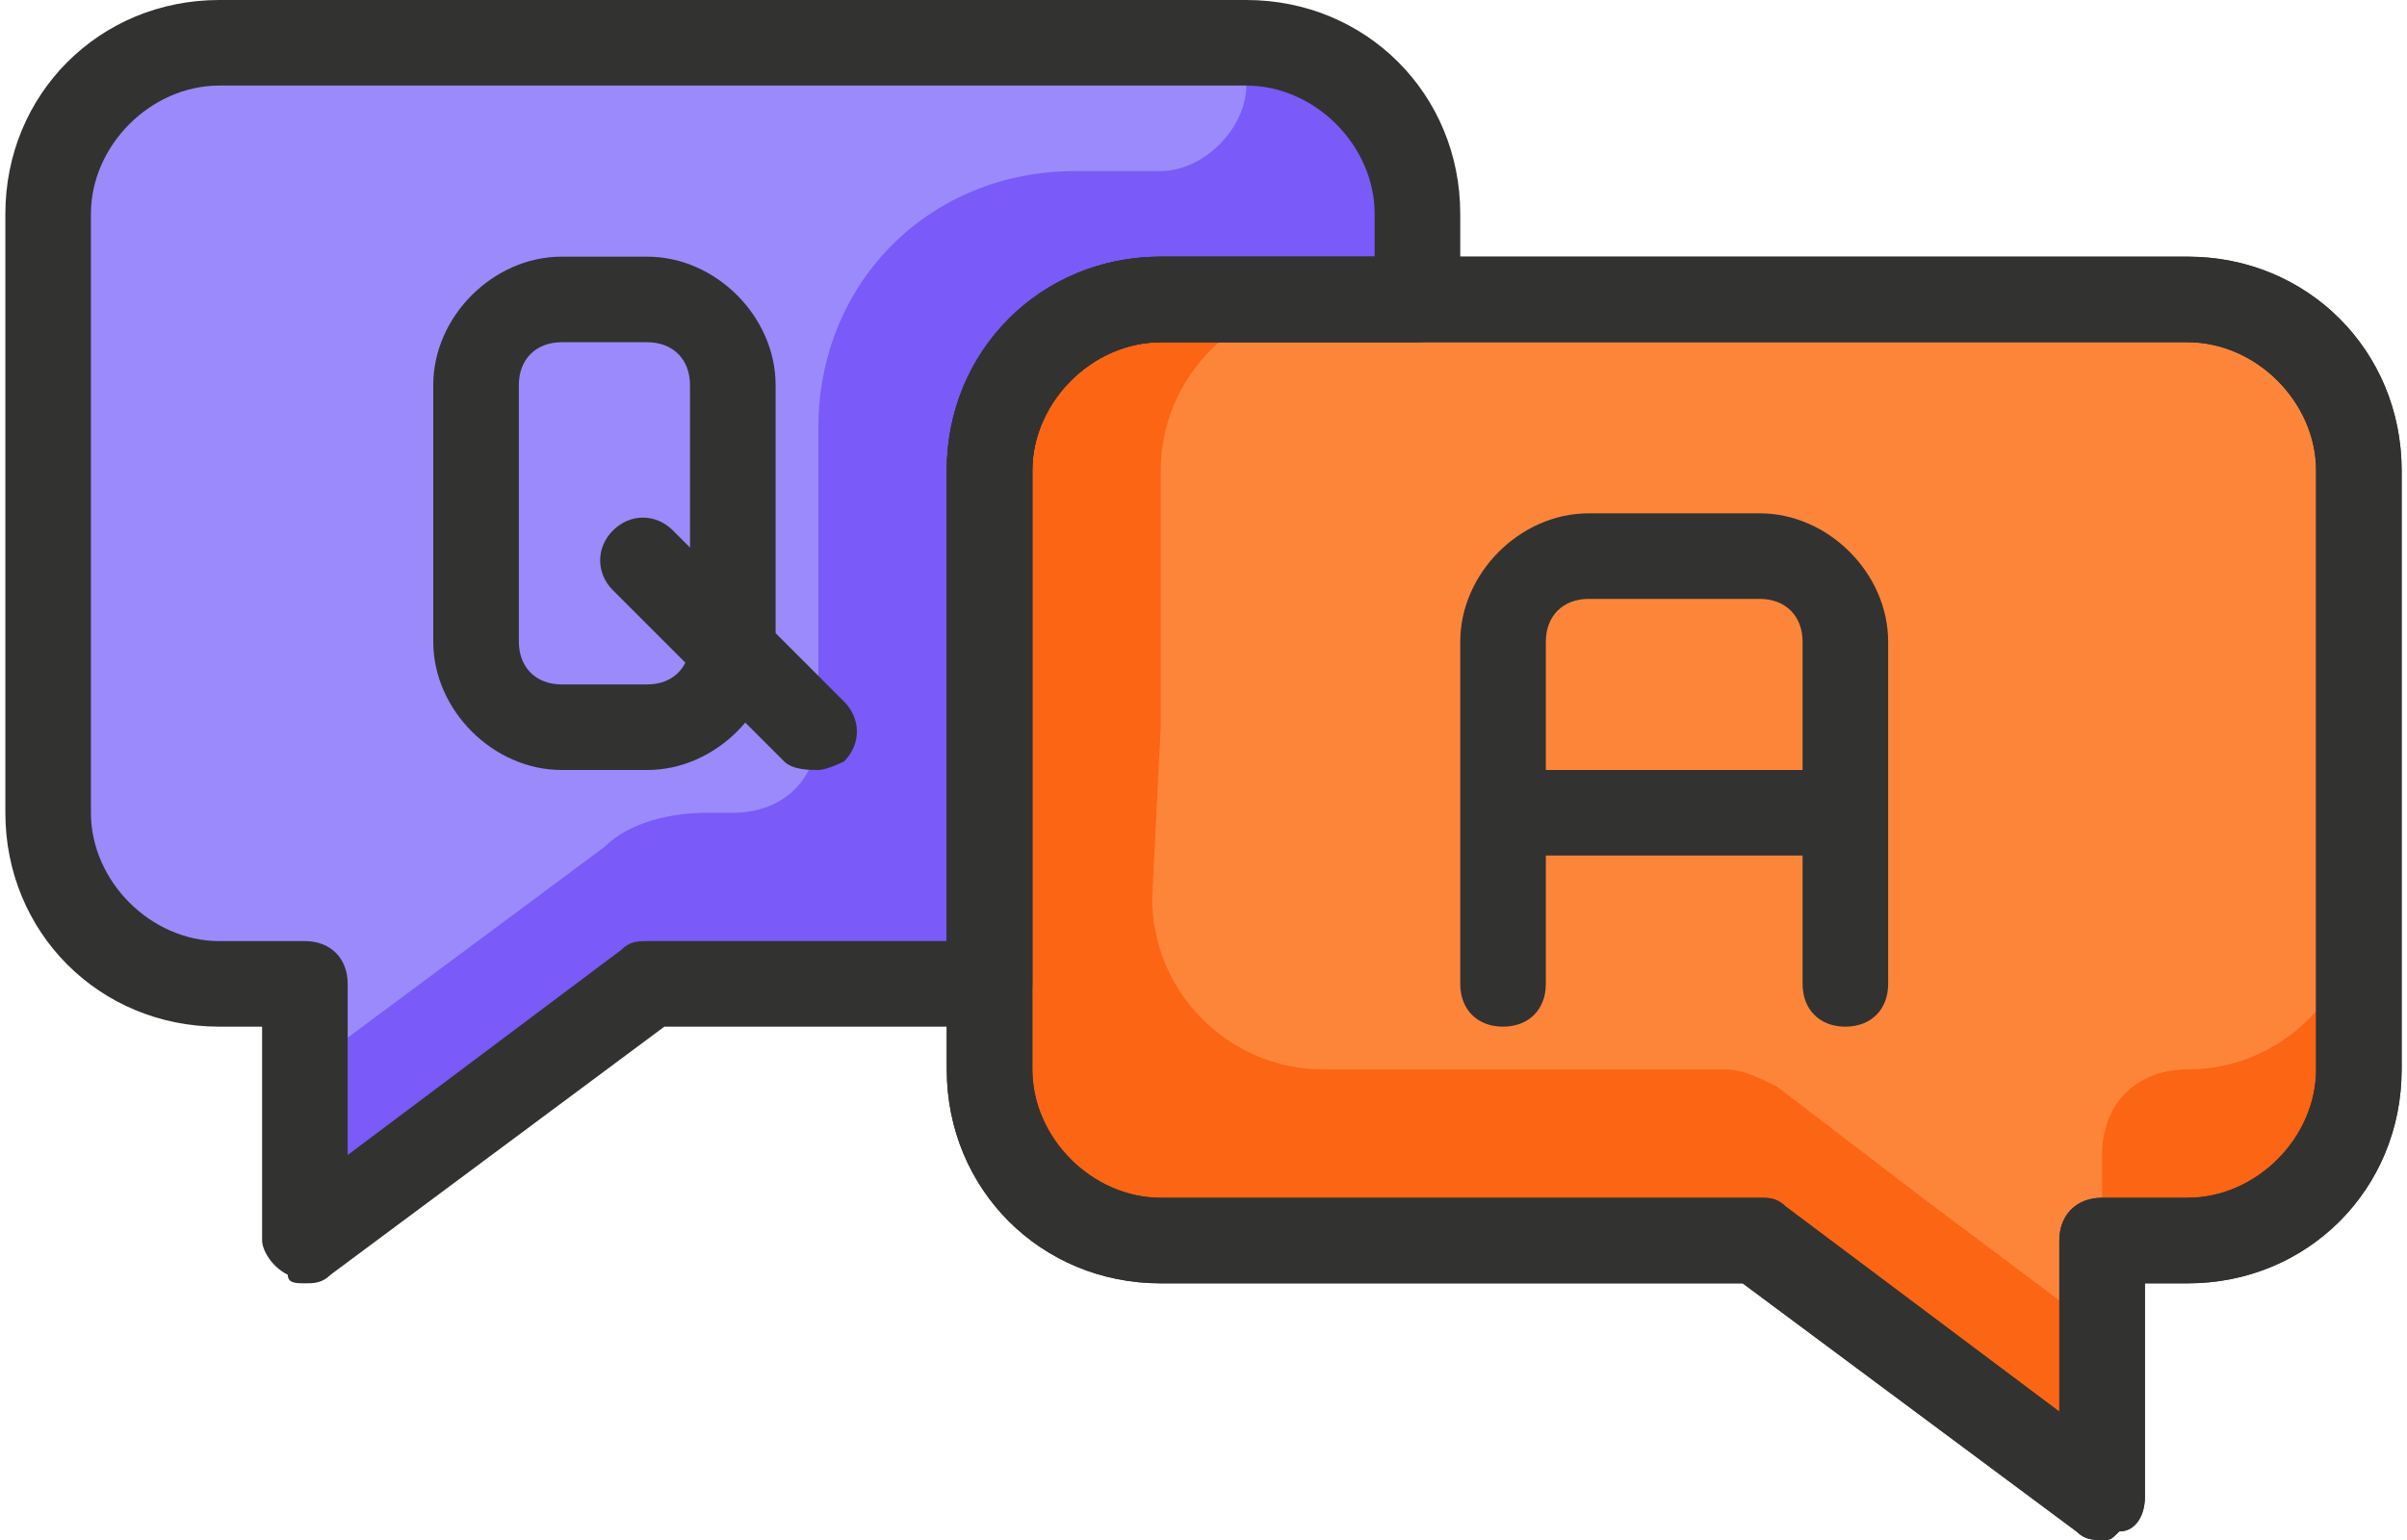 <svg width="75" height="48" viewBox="0 0 75 48" fill="none" xmlns="http://www.w3.org/2000/svg">
<g clip-path="url(#clip0_6_192)">
<path d="M36.167 9.333H68.167C71.1 9.333 73.5 11.733 73.5 14.667V33.333C73.5 36.267 71.1 38.667 68.167 38.667H65.5V46.667L54.833 38.667H36.167C33.233 38.667 30.833 36.267 30.833 33.333V14.667C30.833 11.733 33.233 9.333 36.167 9.333Z" fill="#FD853A"/>
<path d="M53.767 33.333H41.233C38.3 33.333 35.9 30.933 35.9 28L36.167 22.667V14.667C36.167 11.733 38.567 9.333 41.5 9.333H36.167C33.233 9.333 30.833 11.733 30.833 14.667V33.333C30.833 36.267 33.233 38.667 36.167 38.667H54.833L65.5 46.667L65.233 41.333L59.9 37.333L55.367 33.867C54.833 33.6 54.3 33.333 53.767 33.333ZM68.167 33.333C66.567 33.333 65.5 34.4 65.5 36V38.667H68.167C71.1 38.667 73.5 36.267 73.5 33.333V28C73.5 30.933 71.1 33.333 68.167 33.333Z" fill="#FB6514"/>
<path d="M30.833 14.667C30.833 11.733 33.233 9.333 36.167 9.333H44.167V6.667C44.167 3.733 41.767 1.333 38.833 1.333H6.833C3.9 1.333 1.5 3.733 1.5 6.667V25.333C1.5 28.267 3.9 30.667 6.833 30.667H9.5V38.667L20.167 30.667H30.833V14.667Z" fill="#9B8AFB"/>
<path d="M38.833 1.333V2.667C38.833 4 37.5 5.333 36.167 5.333H33.5C28.967 5.333 25.5 8.8 25.5 13.333V22.667C25.5 24.267 24.433 25.333 22.833 25.333H22.033C20.967 25.333 19.633 25.6 18.833 26.4L9.5 33.333V38.667L20.167 30.667H30.833V14.667C30.833 11.733 33.233 9.333 36.167 9.333H44.167V6.667C44.167 3.733 41.767 1.333 38.833 1.333Z" fill="#7A5AF8"/>
<path d="M65.5 48C65.233 48 64.967 48 64.7 47.733L54.3 40H36.167C32.433 40 29.5 37.067 29.5 33.333V14.667C29.5 10.933 32.433 8 36.167 8H68.167C71.9 8 74.833 10.933 74.833 14.667V33.333C74.833 37.067 71.9 40 68.167 40H66.833V46.667C66.833 47.2 66.567 47.733 66.033 47.733C65.767 48 65.767 48 65.5 48ZM36.167 10.667C34.033 10.667 32.167 12.533 32.167 14.667V33.333C32.167 35.467 34.033 37.333 36.167 37.333H54.833C55.1 37.333 55.367 37.333 55.633 37.6L64.167 44V38.667C64.167 37.867 64.7 37.333 65.5 37.333H68.167C70.3 37.333 72.167 35.467 72.167 33.333V14.667C72.167 12.533 70.3 10.667 68.167 10.667H36.167Z" fill="#323231"/>
<path d="M65.5 48C65.233 48 64.967 48 64.7 47.733L54.3 40H36.167C32.433 40 29.5 37.067 29.5 33.333V14.667C29.5 10.933 32.433 8 36.167 8H68.167C71.9 8 74.833 10.933 74.833 14.667V33.333C74.833 37.067 71.9 40 68.167 40H66.833V46.667C66.833 47.2 66.567 47.733 66.033 47.733C65.767 48 65.767 48 65.5 48ZM36.167 10.667C34.033 10.667 32.167 12.533 32.167 14.667V33.333C32.167 35.467 34.033 37.333 36.167 37.333H54.833C55.1 37.333 55.367 37.333 55.633 37.6L64.167 44V38.667C64.167 37.867 64.7 37.333 65.5 37.333H68.167C70.3 37.333 72.167 35.467 72.167 33.333V14.667C72.167 12.533 70.3 10.667 68.167 10.667H36.167Z" fill="#323231"/>
<path d="M9.5 40C9.233 40 8.967 40 8.967 39.733C8.433 39.467 8.167 38.933 8.167 38.667V32H6.833C3.1 32 0.167 29.067 0.167 25.333V6.667C0.167 2.933 3.1 0 6.833 0H38.833C42.567 0 45.5 2.933 45.5 6.667V9.333C45.5 10.133 44.967 10.667 44.167 10.667H36.167C34.033 10.667 32.167 12.533 32.167 14.667V30.667C32.167 31.467 31.633 32 30.833 32H20.7L10.3 39.733C10.033 40 9.767 40 9.5 40ZM6.833 2.667C4.7 2.667 2.833 4.533 2.833 6.667V25.333C2.833 27.467 4.7 29.333 6.833 29.333H9.5C10.3 29.333 10.833 29.867 10.833 30.667V36L19.367 29.6C19.633 29.333 19.9 29.333 20.167 29.333H29.5V14.667C29.5 10.933 32.433 8 36.167 8H42.833V6.667C42.833 4.533 40.967 2.667 38.833 2.667H6.833Z" fill="#323231"/>
<path d="M20.167 24H17.5C15.367 24 13.5 22.133 13.5 20V12C13.5 9.867 15.367 8 17.5 8H20.167C22.3 8 24.167 9.867 24.167 12V20C24.167 22.133 22.3 24 20.167 24ZM17.5 10.667C16.7 10.667 16.167 11.2 16.167 12V20C16.167 20.8 16.7 21.333 17.5 21.333H20.167C20.967 21.333 21.5 20.8 21.5 20V12C21.5 11.2 20.967 10.667 20.167 10.667H17.5ZM57.5 32C56.7 32 56.167 31.467 56.167 30.667V20C56.167 19.2 55.633 18.667 54.833 18.667H49.5C48.7 18.667 48.167 19.2 48.167 20V30.667C48.167 31.467 47.633 32 46.833 32C46.033 32 45.5 31.467 45.5 30.667V20C45.5 17.867 47.367 16 49.5 16H54.833C56.967 16 58.833 17.867 58.833 20V30.667C58.833 31.467 58.3 32 57.5 32Z" fill="#323231"/>
<path d="M56.167 26.667H48.167C47.367 26.667 46.833 26.133 46.833 25.333C46.833 24.533 47.367 24 48.167 24H56.167C56.967 24 57.5 24.533 57.5 25.333C57.5 26.133 56.967 26.667 56.167 26.667ZM25.5 24C25.233 24 24.7 24 24.433 23.733L19.1 18.4C18.567 17.867 18.567 17.067 19.1 16.533C19.633 16 20.433 16 20.967 16.533L26.3 21.867C26.833 22.4 26.833 23.2 26.3 23.733C26.3 23.733 25.767 24 25.5 24Z" fill="#323231"/>
</g>
<defs>
<clipPath id="clip0_6_192">
<rect width="74.667" height="48" fill="white" transform="translate(0.167)"/>
</clipPath>
</defs>
</svg>
